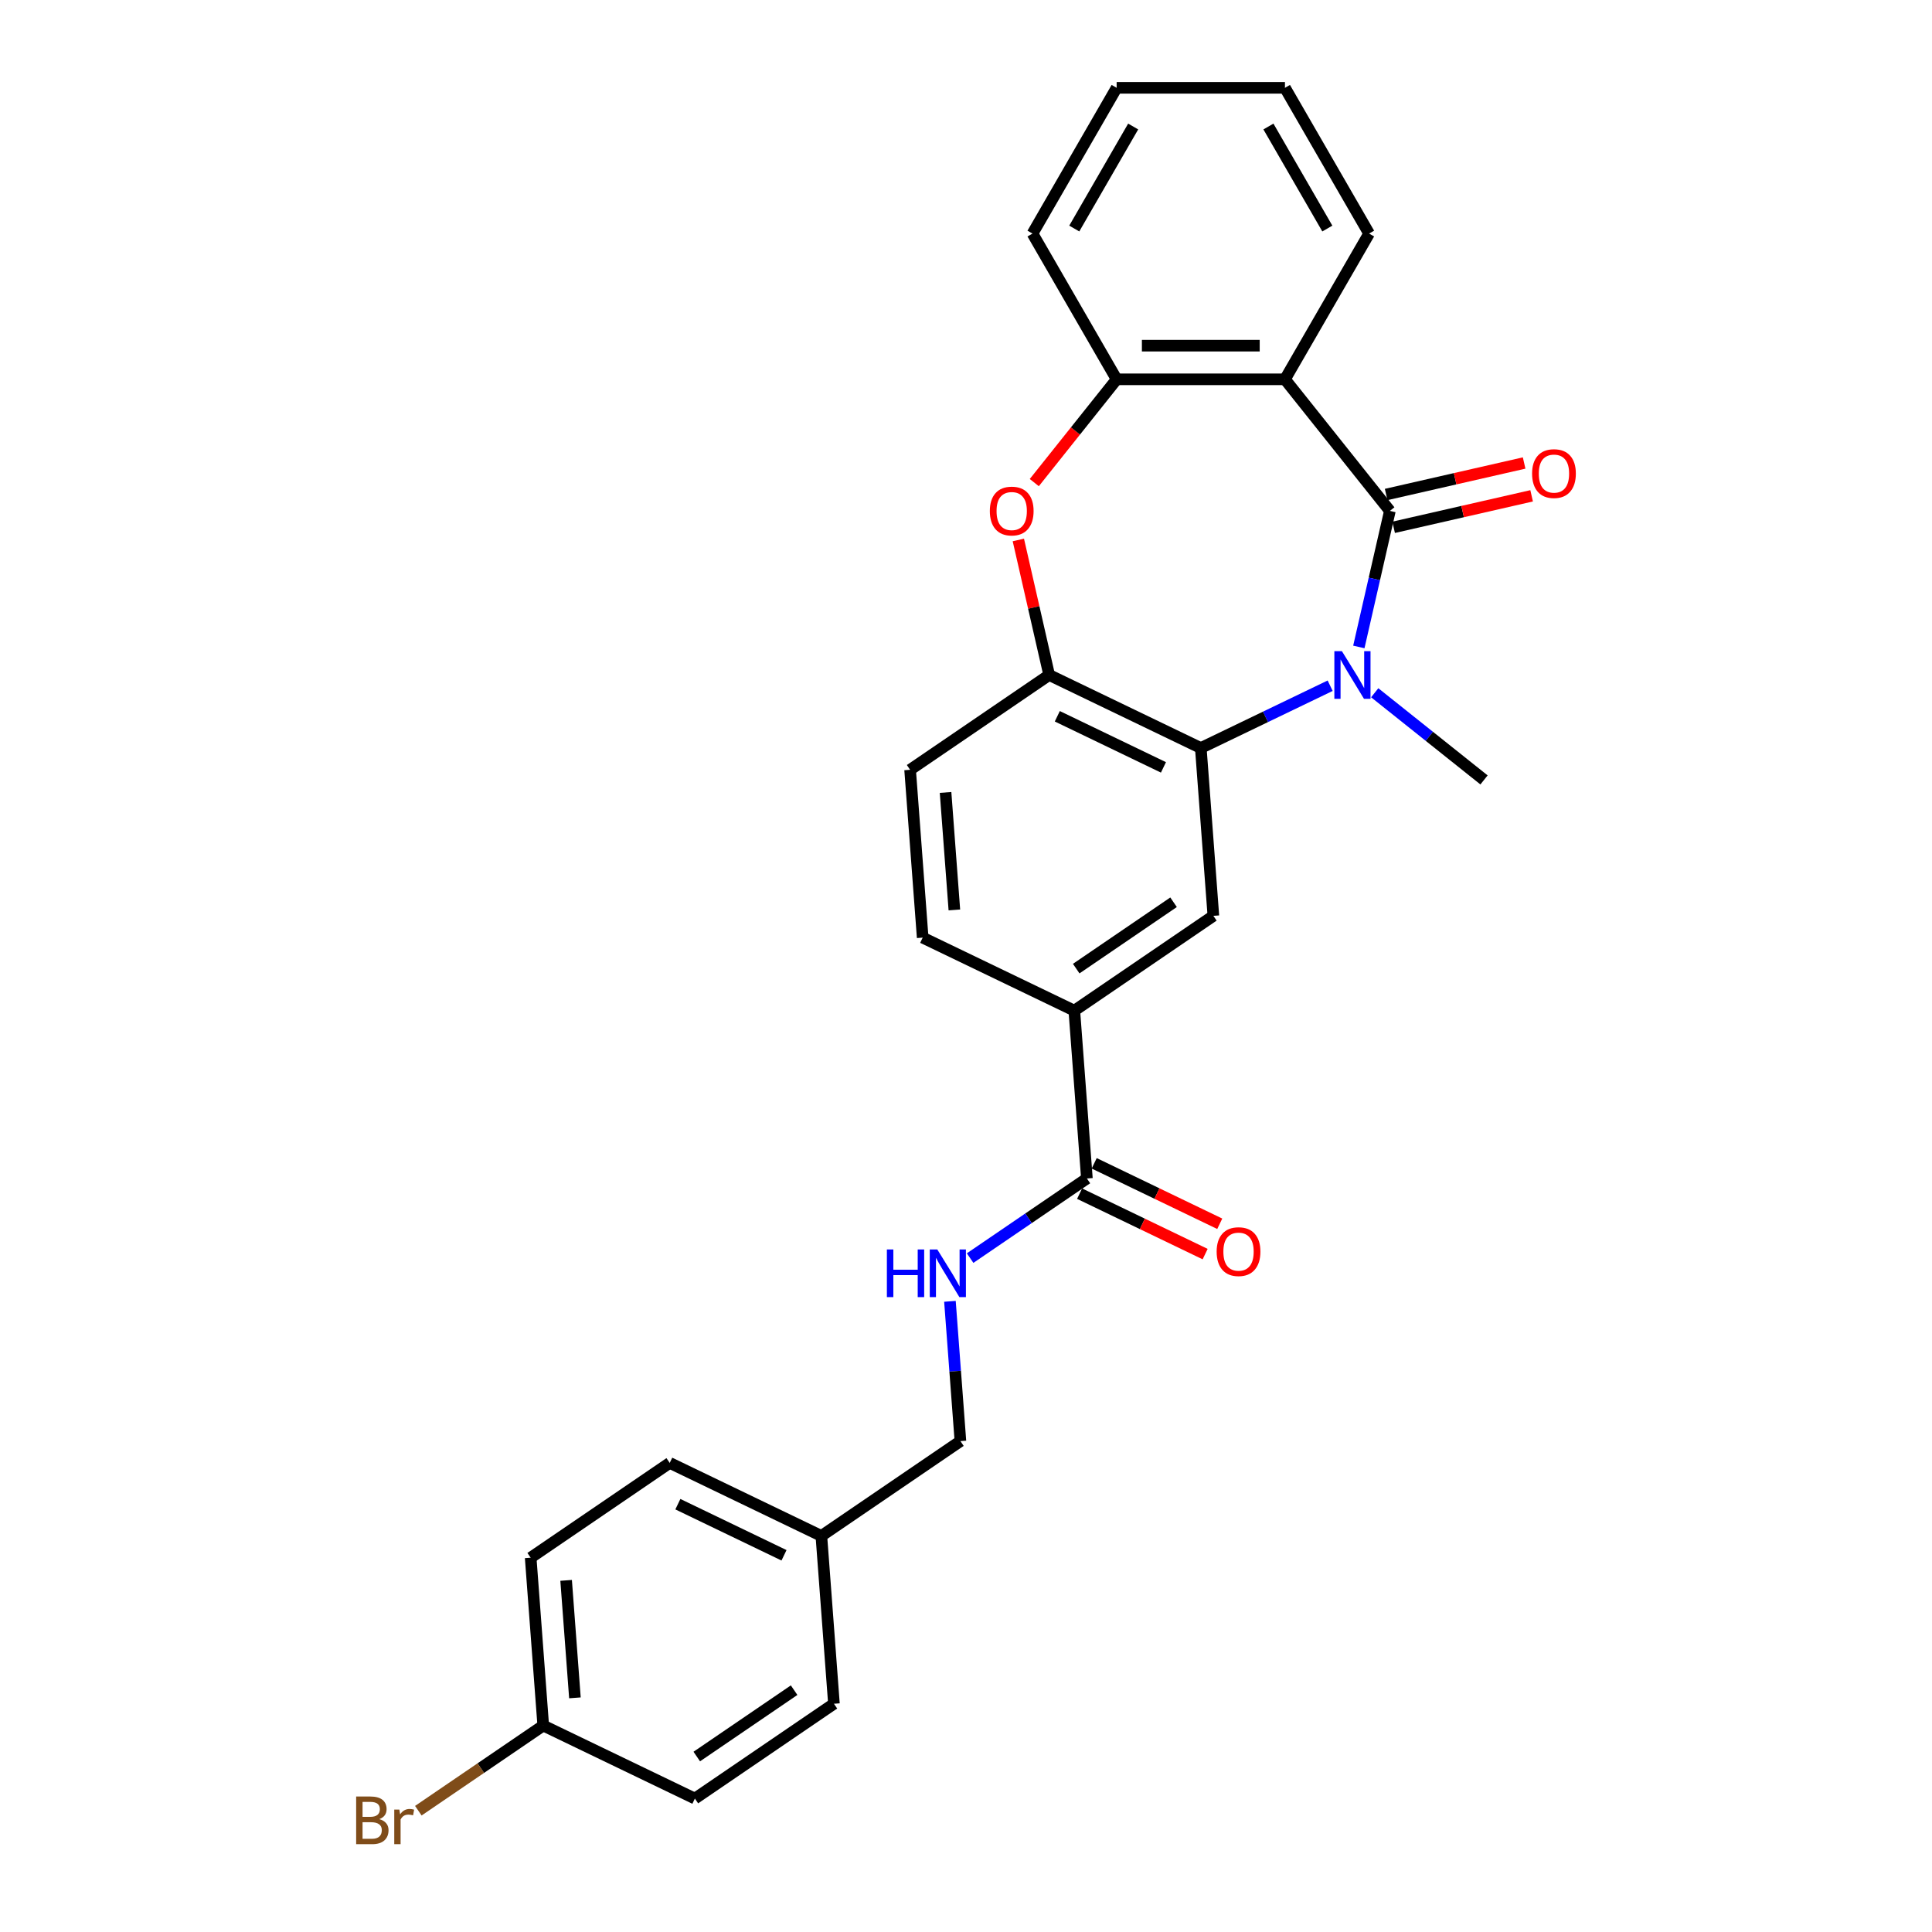 <?xml version='1.0' encoding='iso-8859-1'?>
<svg version='1.1' baseProfile='full'
              xmlns='http://www.w3.org/2000/svg'
                      xmlns:rdkit='http://www.rdkit.org/xml'
                      xmlns:xlink='http://www.w3.org/1999/xlink'
                  xml:space='preserve'
width='1000px' height='1000px' viewBox='0 0 1000 1000'>
<!-- END OF HEADER -->
<rect style='opacity:1.0;fill:#FFFFFF;stroke:none' width='1000' height='1000' x='0' y='0'> </rect>
<path class='bond-0' d='M 719.402,264.445 L 711.366,299.653' style='fill:none;fill-rule:evenodd;stroke:#000000;stroke-width:6px;stroke-linecap:butt;stroke-linejoin:miter;stroke-opacity:1' />
<path class='bond-0' d='M 711.366,299.653 L 703.33,334.861' style='fill:none;fill-rule:evenodd;stroke:#0000FF;stroke-width:6px;stroke-linecap:butt;stroke-linejoin:miter;stroke-opacity:1' />
<path class='bond-1' d='M 719.402,264.445 L 665.088,196.338' style='fill:none;fill-rule:evenodd;stroke:#000000;stroke-width:6px;stroke-linecap:butt;stroke-linejoin:miter;stroke-opacity:1' />
<path class='bond-10' d='M 721.34,272.938 L 757.053,264.787' style='fill:none;fill-rule:evenodd;stroke:#000000;stroke-width:6px;stroke-linecap:butt;stroke-linejoin:miter;stroke-opacity:1' />
<path class='bond-10' d='M 757.053,264.787 L 792.766,256.635' style='fill:none;fill-rule:evenodd;stroke:#FF0000;stroke-width:6px;stroke-linecap:butt;stroke-linejoin:miter;stroke-opacity:1' />
<path class='bond-10' d='M 717.463,255.952 L 753.176,247.801' style='fill:none;fill-rule:evenodd;stroke:#000000;stroke-width:6px;stroke-linecap:butt;stroke-linejoin:miter;stroke-opacity:1' />
<path class='bond-10' d='M 753.176,247.801 L 788.889,239.65' style='fill:none;fill-rule:evenodd;stroke:#FF0000;stroke-width:6px;stroke-linecap:butt;stroke-linejoin:miter;stroke-opacity:1' />
<path class='bond-2' d='M 688.484,354.928 L 655.008,371.049' style='fill:none;fill-rule:evenodd;stroke:#0000FF;stroke-width:6px;stroke-linecap:butt;stroke-linejoin:miter;stroke-opacity:1' />
<path class='bond-2' d='M 655.008,371.049 L 621.532,387.17' style='fill:none;fill-rule:evenodd;stroke:#000000;stroke-width:6px;stroke-linecap:butt;stroke-linejoin:miter;stroke-opacity:1' />
<path class='bond-14' d='M 711.551,358.571 L 739.838,381.129' style='fill:none;fill-rule:evenodd;stroke:#0000FF;stroke-width:6px;stroke-linecap:butt;stroke-linejoin:miter;stroke-opacity:1' />
<path class='bond-14' d='M 739.838,381.129 L 768.125,403.687' style='fill:none;fill-rule:evenodd;stroke:#000000;stroke-width:6px;stroke-linecap:butt;stroke-linejoin:miter;stroke-opacity:1' />
<path class='bond-5' d='M 665.088,196.338 L 577.975,196.338' style='fill:none;fill-rule:evenodd;stroke:#000000;stroke-width:6px;stroke-linecap:butt;stroke-linejoin:miter;stroke-opacity:1' />
<path class='bond-5' d='M 652.021,178.915 L 591.042,178.915' style='fill:none;fill-rule:evenodd;stroke:#000000;stroke-width:6px;stroke-linecap:butt;stroke-linejoin:miter;stroke-opacity:1' />
<path class='bond-18' d='M 665.088,196.338 L 708.644,120.896' style='fill:none;fill-rule:evenodd;stroke:#000000;stroke-width:6px;stroke-linecap:butt;stroke-linejoin:miter;stroke-opacity:1' />
<path class='bond-4' d='M 621.532,387.17 L 543.046,349.374' style='fill:none;fill-rule:evenodd;stroke:#000000;stroke-width:6px;stroke-linecap:butt;stroke-linejoin:miter;stroke-opacity:1' />
<path class='bond-4' d='M 602.2,397.198 L 547.26,370.74' style='fill:none;fill-rule:evenodd;stroke:#000000;stroke-width:6px;stroke-linecap:butt;stroke-linejoin:miter;stroke-opacity:1' />
<path class='bond-6' d='M 621.532,387.17 L 628.042,474.039' style='fill:none;fill-rule:evenodd;stroke:#000000;stroke-width:6px;stroke-linecap:butt;stroke-linejoin:miter;stroke-opacity:1' />
<path class='bond-3' d='M 535.347,249.793 L 556.661,223.065' style='fill:none;fill-rule:evenodd;stroke:#FF0000;stroke-width:6px;stroke-linecap:butt;stroke-linejoin:miter;stroke-opacity:1' />
<path class='bond-3' d='M 556.661,223.065 L 577.975,196.338' style='fill:none;fill-rule:evenodd;stroke:#000000;stroke-width:6px;stroke-linecap:butt;stroke-linejoin:miter;stroke-opacity:1' />
<path class='bond-27' d='M 527.093,279.481 L 535.07,314.427' style='fill:none;fill-rule:evenodd;stroke:#FF0000;stroke-width:6px;stroke-linecap:butt;stroke-linejoin:miter;stroke-opacity:1' />
<path class='bond-27' d='M 535.07,314.427 L 543.046,349.374' style='fill:none;fill-rule:evenodd;stroke:#000000;stroke-width:6px;stroke-linecap:butt;stroke-linejoin:miter;stroke-opacity:1' />
<path class='bond-11' d='M 543.046,349.374 L 471.07,398.446' style='fill:none;fill-rule:evenodd;stroke:#000000;stroke-width:6px;stroke-linecap:butt;stroke-linejoin:miter;stroke-opacity:1' />
<path class='bond-24' d='M 577.975,196.338 L 534.419,120.896' style='fill:none;fill-rule:evenodd;stroke:#000000;stroke-width:6px;stroke-linecap:butt;stroke-linejoin:miter;stroke-opacity:1' />
<path class='bond-8' d='M 628.042,474.039 L 556.066,523.111' style='fill:none;fill-rule:evenodd;stroke:#000000;stroke-width:6px;stroke-linecap:butt;stroke-linejoin:miter;stroke-opacity:1' />
<path class='bond-8' d='M 607.431,467.005 L 557.048,501.355' style='fill:none;fill-rule:evenodd;stroke:#000000;stroke-width:6px;stroke-linecap:butt;stroke-linejoin:miter;stroke-opacity:1' />
<path class='bond-7' d='M 562.576,609.98 L 556.066,523.111' style='fill:none;fill-rule:evenodd;stroke:#000000;stroke-width:6px;stroke-linecap:butt;stroke-linejoin:miter;stroke-opacity:1' />
<path class='bond-9' d='M 562.576,609.98 L 532.355,630.585' style='fill:none;fill-rule:evenodd;stroke:#000000;stroke-width:6px;stroke-linecap:butt;stroke-linejoin:miter;stroke-opacity:1' />
<path class='bond-9' d='M 532.355,630.585 L 502.134,651.189' style='fill:none;fill-rule:evenodd;stroke:#0000FF;stroke-width:6px;stroke-linecap:butt;stroke-linejoin:miter;stroke-opacity:1' />
<path class='bond-12' d='M 558.796,617.829 L 591.288,633.476' style='fill:none;fill-rule:evenodd;stroke:#000000;stroke-width:6px;stroke-linecap:butt;stroke-linejoin:miter;stroke-opacity:1' />
<path class='bond-12' d='M 591.288,633.476 L 623.779,649.123' style='fill:none;fill-rule:evenodd;stroke:#FF0000;stroke-width:6px;stroke-linecap:butt;stroke-linejoin:miter;stroke-opacity:1' />
<path class='bond-12' d='M 566.356,602.132 L 598.847,617.779' style='fill:none;fill-rule:evenodd;stroke:#000000;stroke-width:6px;stroke-linecap:butt;stroke-linejoin:miter;stroke-opacity:1' />
<path class='bond-12' d='M 598.847,617.779 L 631.339,633.426' style='fill:none;fill-rule:evenodd;stroke:#FF0000;stroke-width:6px;stroke-linecap:butt;stroke-linejoin:miter;stroke-opacity:1' />
<path class='bond-13' d='M 556.066,523.111 L 477.58,485.315' style='fill:none;fill-rule:evenodd;stroke:#000000;stroke-width:6px;stroke-linecap:butt;stroke-linejoin:miter;stroke-opacity:1' />
<path class='bond-15' d='M 491.688,673.565 L 494.399,709.743' style='fill:none;fill-rule:evenodd;stroke:#0000FF;stroke-width:6px;stroke-linecap:butt;stroke-linejoin:miter;stroke-opacity:1' />
<path class='bond-15' d='M 494.399,709.743 L 497.11,745.921' style='fill:none;fill-rule:evenodd;stroke:#000000;stroke-width:6px;stroke-linecap:butt;stroke-linejoin:miter;stroke-opacity:1' />
<path class='bond-29' d='M 471.07,398.446 L 477.58,485.315' style='fill:none;fill-rule:evenodd;stroke:#000000;stroke-width:6px;stroke-linecap:butt;stroke-linejoin:miter;stroke-opacity:1' />
<path class='bond-29' d='M 489.421,410.174 L 493.978,470.982' style='fill:none;fill-rule:evenodd;stroke:#000000;stroke-width:6px;stroke-linecap:butt;stroke-linejoin:miter;stroke-opacity:1' />
<path class='bond-17' d='M 497.11,745.921 L 425.134,794.994' style='fill:none;fill-rule:evenodd;stroke:#000000;stroke-width:6px;stroke-linecap:butt;stroke-linejoin:miter;stroke-opacity:1' />
<path class='bond-16' d='M 281.183,893.138 L 274.673,806.269' style='fill:none;fill-rule:evenodd;stroke:#000000;stroke-width:6px;stroke-linecap:butt;stroke-linejoin:miter;stroke-opacity:1' />
<path class='bond-16' d='M 297.58,878.806 L 293.023,817.998' style='fill:none;fill-rule:evenodd;stroke:#000000;stroke-width:6px;stroke-linecap:butt;stroke-linejoin:miter;stroke-opacity:1' />
<path class='bond-19' d='M 281.183,893.138 L 248.854,915.18' style='fill:none;fill-rule:evenodd;stroke:#000000;stroke-width:6px;stroke-linecap:butt;stroke-linejoin:miter;stroke-opacity:1' />
<path class='bond-19' d='M 248.854,915.18 L 216.525,937.221' style='fill:none;fill-rule:evenodd;stroke:#7F4C19;stroke-width:6px;stroke-linecap:butt;stroke-linejoin:miter;stroke-opacity:1' />
<path class='bond-30' d='M 281.183,893.138 L 359.669,930.935' style='fill:none;fill-rule:evenodd;stroke:#000000;stroke-width:6px;stroke-linecap:butt;stroke-linejoin:miter;stroke-opacity:1' />
<path class='bond-22' d='M 425.134,794.994 L 431.644,881.863' style='fill:none;fill-rule:evenodd;stroke:#000000;stroke-width:6px;stroke-linecap:butt;stroke-linejoin:miter;stroke-opacity:1' />
<path class='bond-23' d='M 425.134,794.994 L 346.649,757.197' style='fill:none;fill-rule:evenodd;stroke:#000000;stroke-width:6px;stroke-linecap:butt;stroke-linejoin:miter;stroke-opacity:1' />
<path class='bond-23' d='M 405.802,805.021 L 350.862,778.564' style='fill:none;fill-rule:evenodd;stroke:#000000;stroke-width:6px;stroke-linecap:butt;stroke-linejoin:miter;stroke-opacity:1' />
<path class='bond-25' d='M 708.644,120.896 L 665.088,45.455' style='fill:none;fill-rule:evenodd;stroke:#000000;stroke-width:6px;stroke-linecap:butt;stroke-linejoin:miter;stroke-opacity:1' />
<path class='bond-25' d='M 687.022,118.291 L 656.533,65.482' style='fill:none;fill-rule:evenodd;stroke:#000000;stroke-width:6px;stroke-linecap:butt;stroke-linejoin:miter;stroke-opacity:1' />
<path class='bond-20' d='M 359.669,930.935 L 431.644,881.863' style='fill:none;fill-rule:evenodd;stroke:#000000;stroke-width:6px;stroke-linecap:butt;stroke-linejoin:miter;stroke-opacity:1' />
<path class='bond-20' d='M 360.65,909.179 L 411.033,874.828' style='fill:none;fill-rule:evenodd;stroke:#000000;stroke-width:6px;stroke-linecap:butt;stroke-linejoin:miter;stroke-opacity:1' />
<path class='bond-21' d='M 274.673,806.269 L 346.649,757.197' style='fill:none;fill-rule:evenodd;stroke:#000000;stroke-width:6px;stroke-linecap:butt;stroke-linejoin:miter;stroke-opacity:1' />
<path class='bond-28' d='M 534.419,120.896 L 577.975,45.455' style='fill:none;fill-rule:evenodd;stroke:#000000;stroke-width:6px;stroke-linecap:butt;stroke-linejoin:miter;stroke-opacity:1' />
<path class='bond-28' d='M 556.041,118.291 L 586.53,65.482' style='fill:none;fill-rule:evenodd;stroke:#000000;stroke-width:6px;stroke-linecap:butt;stroke-linejoin:miter;stroke-opacity:1' />
<path class='bond-26' d='M 665.088,45.455 L 577.975,45.455' style='fill:none;fill-rule:evenodd;stroke:#000000;stroke-width:6px;stroke-linecap:butt;stroke-linejoin:miter;stroke-opacity:1' />
<path  class='atom-1' d='M 694.564 337.038
L 702.648 350.105
Q 703.45 351.395, 704.739 353.729
Q 706.028 356.064, 706.098 356.203
L 706.098 337.038
L 709.373 337.038
L 709.373 361.709
L 705.993 361.709
L 697.317 347.422
Q 696.306 345.75, 695.226 343.833
Q 694.181 341.917, 693.867 341.324
L 693.867 361.709
L 690.661 361.709
L 690.661 337.038
L 694.564 337.038
' fill='#0000FF'/>
<path  class='atom-4' d='M 512.337 264.515
Q 512.337 258.591, 515.264 255.281
Q 518.191 251.971, 523.662 251.971
Q 529.132 251.971, 532.059 255.281
Q 534.986 258.591, 534.986 264.515
Q 534.986 270.508, 532.025 273.923
Q 529.063 277.303, 523.662 277.303
Q 518.226 277.303, 515.264 273.923
Q 512.337 270.543, 512.337 264.515
M 523.662 274.515
Q 527.425 274.515, 529.446 272.006
Q 531.502 269.463, 531.502 264.515
Q 531.502 259.671, 529.446 257.232
Q 527.425 254.758, 523.662 254.758
Q 519.898 254.758, 517.843 257.197
Q 515.822 259.637, 515.822 264.515
Q 515.822 269.498, 517.843 272.006
Q 519.898 274.515, 523.662 274.515
' fill='#FF0000'/>
<path  class='atom-10' d='M 459.048 646.717
L 462.393 646.717
L 462.393 657.206
L 475.007 657.206
L 475.007 646.717
L 478.352 646.717
L 478.352 671.388
L 475.007 671.388
L 475.007 659.993
L 462.393 659.993
L 462.393 671.388
L 459.048 671.388
L 459.048 646.717
' fill='#0000FF'/>
<path  class='atom-10' d='M 485.147 646.717
L 493.231 659.784
Q 494.032 661.074, 495.322 663.408
Q 496.611 665.743, 496.681 665.882
L 496.681 646.717
L 499.956 646.717
L 499.956 671.388
L 496.576 671.388
L 487.9 657.101
Q 486.889 655.429, 485.809 653.512
Q 484.764 651.596, 484.45 651.003
L 484.45 671.388
L 481.244 671.388
L 481.244 646.717
L 485.147 646.717
' fill='#0000FF'/>
<path  class='atom-11' d='M 793.006 245.13
Q 793.006 239.207, 795.933 235.897
Q 798.859 232.586, 804.33 232.586
Q 809.801 232.586, 812.728 235.897
Q 815.655 239.207, 815.655 245.13
Q 815.655 251.124, 812.693 254.539
Q 809.731 257.919, 804.33 257.919
Q 798.894 257.919, 795.933 254.539
Q 793.006 251.159, 793.006 245.13
M 804.33 255.131
Q 808.093 255.131, 810.114 252.622
Q 812.17 250.078, 812.17 245.13
Q 812.17 240.287, 810.114 237.848
Q 808.093 235.374, 804.33 235.374
Q 800.567 235.374, 798.511 237.813
Q 796.49 240.252, 796.49 245.13
Q 796.49 250.113, 798.511 252.622
Q 800.567 255.131, 804.33 255.131
' fill='#FF0000'/>
<path  class='atom-13' d='M 629.737 647.847
Q 629.737 641.923, 632.664 638.613
Q 635.591 635.302, 641.062 635.302
Q 646.532 635.302, 649.459 638.613
Q 652.386 641.923, 652.386 647.847
Q 652.386 653.84, 649.424 657.255
Q 646.462 660.635, 641.062 660.635
Q 635.626 660.635, 632.664 657.255
Q 629.737 653.875, 629.737 647.847
M 641.062 657.847
Q 644.825 657.847, 646.846 655.338
Q 648.902 652.795, 648.902 647.847
Q 648.902 643.003, 646.846 640.564
Q 644.825 638.09, 641.062 638.09
Q 637.298 638.09, 635.242 640.529
Q 633.221 642.968, 633.221 647.847
Q 633.221 652.83, 635.242 655.338
Q 637.298 657.847, 641.062 657.847
' fill='#FF0000'/>
<path  class='atom-20' d='M 196.332 941.583
Q 198.701 942.245, 199.886 943.709
Q 201.106 945.137, 201.106 947.263
Q 201.106 950.678, 198.91 952.629
Q 196.75 954.545, 192.638 954.545
L 184.345 954.545
L 184.345 929.875
L 191.628 929.875
Q 195.844 929.875, 197.97 931.583
Q 200.095 933.29, 200.095 936.426
Q 200.095 940.154, 196.332 941.583
M 187.655 932.663
L 187.655 940.398
L 191.628 940.398
Q 194.067 940.398, 195.321 939.423
Q 196.611 938.412, 196.611 936.426
Q 196.611 932.663, 191.628 932.663
L 187.655 932.663
M 192.638 951.758
Q 195.043 951.758, 196.332 950.608
Q 197.621 949.458, 197.621 947.263
Q 197.621 945.242, 196.193 944.231
Q 194.799 943.186, 192.116 943.186
L 187.655 943.186
L 187.655 951.758
L 192.638 951.758
' fill='#7F4C19'/>
<path  class='atom-20' d='M 206.716 936.635
L 207.099 939.109
Q 208.981 936.322, 212.047 936.322
Q 213.023 936.322, 214.347 936.67
L 213.824 939.597
Q 212.326 939.248, 211.489 939.248
Q 210.026 939.248, 209.05 939.841
Q 208.11 940.398, 207.343 941.757
L 207.343 954.545
L 204.067 954.545
L 204.067 936.635
L 206.716 936.635
' fill='#7F4C19'/>
</svg>
